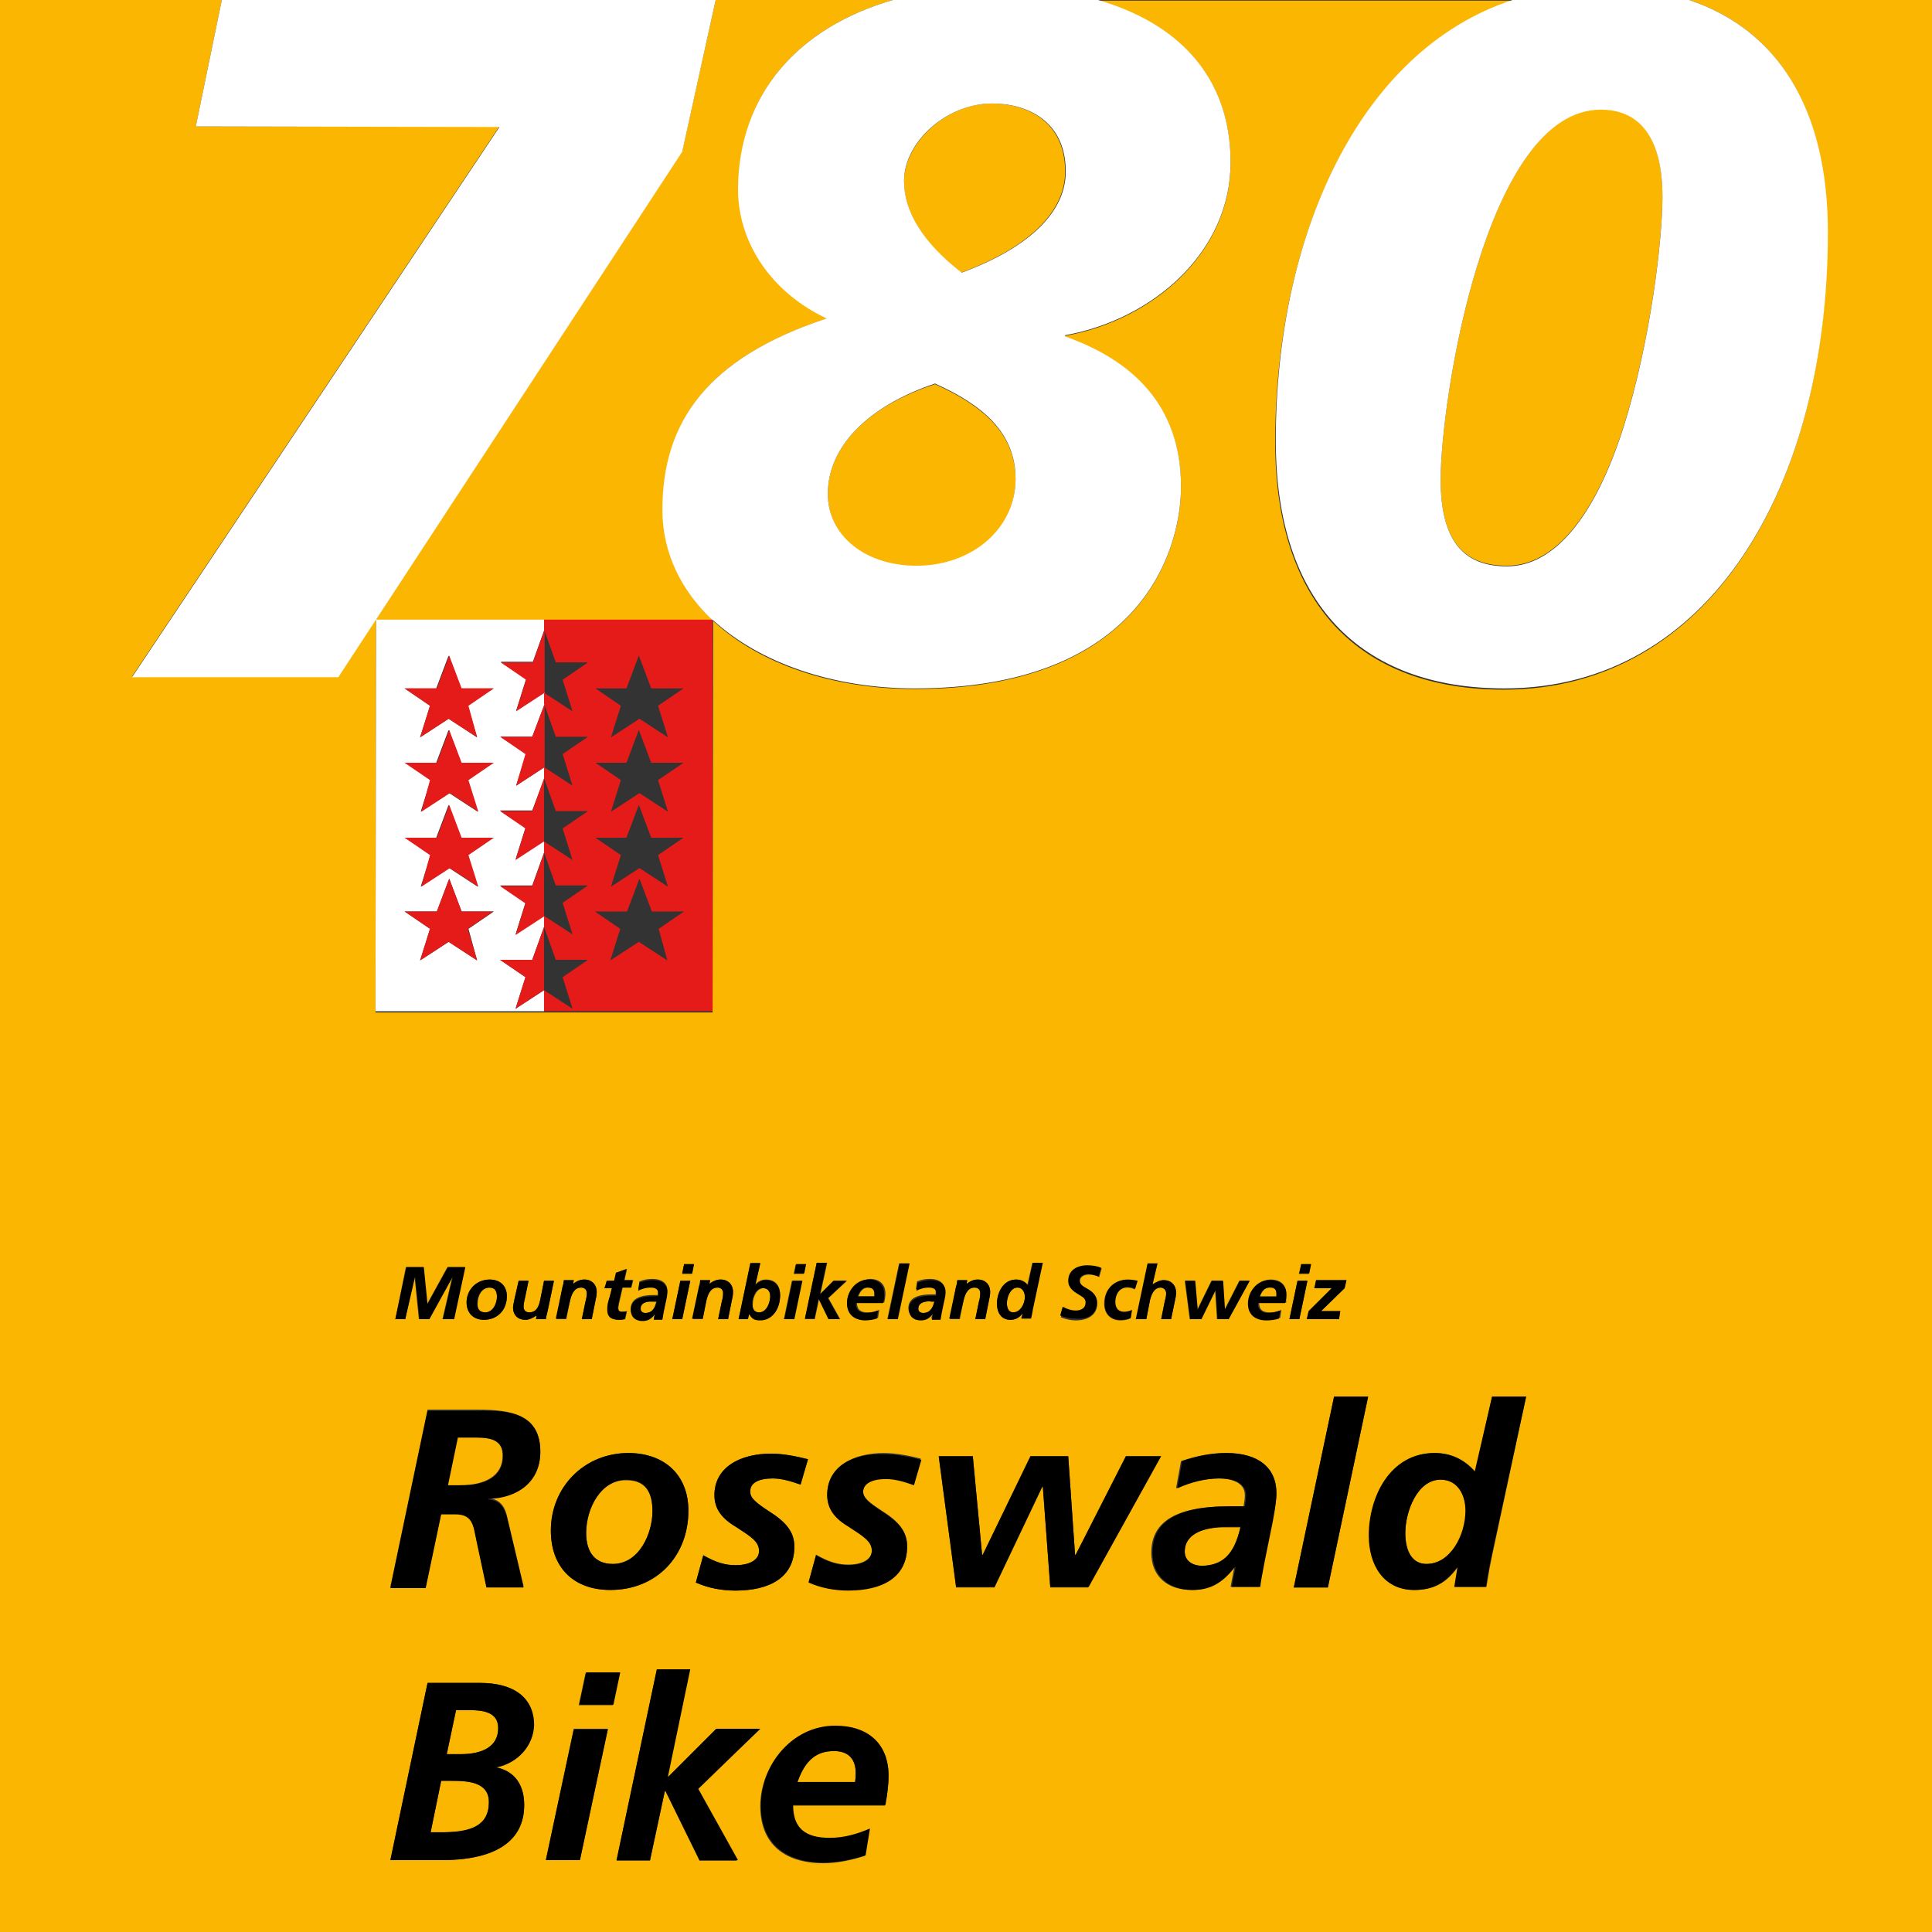 <?xml version="1.0" encoding="UTF-8"?>
<!-- Generator: Adobe Illustrator 26.5.3, SVG Export Plug-In . SVG Version: 6.00 Build 0)  -->
<svg version="1.1" id="Logo_ML_VS_780" xmlns="http://www.w3.org/2000/svg" xmlns:xlink="http://www.w3.org/1999/xlink" x="0px" y="0px" viewBox="0 0 311.8 311.8" style="enable-background:new 0 0 311.8 311.8;" xml:space="preserve">
<rect x="0" y="0" width="311.8" height="311.8" fill="#333333" stroke="none"/>
<style type="text/css">
	.st0{fill:#FAB600;}
	.st1{fill:#FFFFFF;}
	.st2{fill:#E41B18;}
</style>
<g>
	<path class="st0" d="M162.5,210.3c0-1,0.6-2.5,1.7-2.5c0.8,0,1.2,0.8,1.2,1.5c0,1.1-0.7,2.5-1.9,2.5   C162.9,211.8,162.5,211.2,162.5,210.3z M72.8,287.4h-1.6l-1.7,8.3h2.3c4.1,0,7.1-0.9,7.1-4.8C78.9,287.6,75.6,287.4,72.8,287.4z    M76.8,232h-3l-1.6,7.7h2c4.2,0,6.9-1.6,6.9-4.7C81.2,232.5,79.3,232,76.8,232z M141.2,208.8c0-0.4-0.1-1-1-1   c-0.8,0-1.3,0.4-1.7,1.5h2.7C141.2,209,141.2,208.8,141.2,208.8z M147.9,91.4c9.1,0,16-6.1,16-14c0-7.4-5.2-11.9-13-15.4   c-11,3.6-17.3,10.2-17.3,17.7C133.6,86.5,139.6,91.4,147.9,91.4z M122.5,211.8c1.3,0,1.8-1.7,1.8-2.6c0-0.8-0.4-1.3-1.1-1.3   c-1.1,0-1.7,1.5-1.7,2.5C121.4,211.2,121.7,211.8,122.5,211.8z M78.3,211.8c1.3,0,1.9-1.5,1.9-2.5c0-0.9-0.3-1.5-1.2-1.5   c-1.2,0-1.9,1.3-1.9,2.5C77,211.3,77.4,211.8,78.3,211.8z M243.2,91.3c7.8,0,14.3-8.3,18.8-22.4c4.5-14.3,6.3-30.6,6.3-37.2   c0-12.1-5.8-14.1-9.9-14.1c-18.7,0-25.9,47.2-25.9,59.8C232.5,87.4,236.3,91.3,243.2,91.3z M94.6,247.4c0,3.2,1.5,5,4.3,5   c4.3,0,6.4-5,6.4-8.5c0-3-1.1-5-4.2-5C97,238.8,94.6,243.4,94.6,247.4z M155.1,44c11.1-4.1,16.8-9.9,16.8-16.3   c0-8.3-6.4-11-11.9-11c-7.2,0-14.1,6.3-14.1,12.6C145.9,34.2,149,39.3,155.1,44z M103.3,211.2c0,0.5,0.4,0.7,0.8,0.7   c1,0,1.5-0.5,1.8-1.8h-0.6C104.1,210,103.3,210.4,103.3,211.2z M76,276h-2.4l-1.5,7.1h2.2c3.7,0,6.1-1.3,6.1-4.2   C80.4,276.9,79,276,76,276z M150.2,210c-1.3,0-2,0.4-2,1.2c0,0.5,0.4,0.7,0.8,0.7c1,0,1.5-0.5,1.8-1.8H150.2z M191.2,250.4   c0,1.6,1.4,2.3,2.8,2.3c3.3,0,5.2-1.8,6.2-6.2h-2C193.8,246.4,191.2,247.7,191.2,250.4z M205,207.7c-0.8,0-1.3,0.4-1.7,1.5h2.7   c0-0.2,0-0.4,0-0.4C206,208.3,205.9,207.7,205,207.7z M232.5,238.8c-3.8,0-5.7,5.2-5.7,8.6c0,3.1,1.2,5,3.4,5   c4.1,0,6.4-4.7,6.4-8.6C236.5,241.4,235.3,238.8,232.5,238.8z M272.6,0h39.2v311.8H0V0h35.8l-4.2,20.4l49,0l-59.3,88.8l33.3,0   l55.5-84.8L115.5,0h28.6c-15.2,4.4-24.9,15.1-24.9,30.5c0,8.6,5.3,16.6,14.3,20.9C114,57.8,107,68.1,107,82.3c0,7,3,13.1,8.1,17.8   l-27.2,0l0,0.1l-27.2,0l-0.1,63.2l27.2,0l0,0l27.2,0l0.1-63.2c7.5,7,19.4,11,32.5,11c35.9,0,43-21.7,43-32.6   c0-13-7.8-20.4-18.7-24.2v-0.2c14-2.5,26.7-13.3,26.7-27.9c0-14.2-8.8-22.6-21.4-26.2h66.9c-25,8.2-38.3,38.5-38.3,71.3   c0,25.9,13.5,39.9,36.9,39.9c33.1,0,52.3-32.7,52.2-73.6C295,17.5,286.9,4.8,272.6,0z M212.2,207.9h2.8l-3.8,3.7l-0.3,1.3h5.2   l0.2-1.3h-3.1l3.8-3.7l0.3-1.3h-4.9L212.2,207.9z M209.6,205.6h1.6l0.3-1.5H210L209.6,205.6z M191.2,206.7l0.8,6.2h1.8l2.3-4.7h0   l0.3,4.7h1.8l3.4-6.2h-1.6l-2.4,4.7h0l-0.3-4.7h-1.8l-2.3,4.7h0l-0.4-4.7H191.2z M185.3,203.9l-1.9,9h1.6l0.6-3.1   c0.3-1.2,0.8-2,1.7-2c0.5,0,0.9,0.4,0.9,0.9c0,0.5-0.1,0.9-0.2,1.2l-0.6,3h1.6l0.6-2.9c0.1-0.4,0.2-0.9,0.2-1.4c0-1.2-0.8-2-2-2   c-0.6,0-1.2,0.3-1.8,0.7h0l0.8-3.4H185.3z M178.2,210.4c0,1.6,1,2.7,2.6,2.7c0.6,0,1.1-0.1,1.6-0.3l0.2-1.3   c-0.4,0.2-0.9,0.3-1.3,0.3c-0.9,0-1.4-0.6-1.4-1.6c0-1.2,0.7-2.4,2-2.4c0.4,0,0.9,0.1,1.2,0.3l0.4-1.3c-0.4-0.1-1-0.2-1.6-0.2   C179.7,206.6,178.2,208.1,178.2,210.4z M171.2,212.6c0.8,0.3,1.6,0.5,2.4,0.5c2,0,3.5-0.9,3.5-2.8c0-1.2-0.8-1.8-1.5-2.2   c-0.9-0.5-1.3-0.8-1.3-1.4c0-0.7,0.8-1,1.4-1c0.6,0,1.3,0.2,1.7,0.4l0.4-1.4c-0.7-0.3-1.5-0.4-2.2-0.4c-1.7,0-3.1,0.8-3.1,2.5   c0,1.2,0.9,1.7,1.7,2.2c0.7,0.4,1.1,0.7,1.1,1.3c0,0.9-0.7,1.3-1.6,1.3c-0.5,0-1.1-0.1-2.1-0.6L171.2,212.6z M160.9,210.4   c0,1.4,0.7,2.6,2.1,2.6c0.9,0,1.5-0.3,2-1.1h0l-0.2,0.9h1.5c0,0,0.1-0.8,0.3-1.5l1.6-7.5h-1.6l-0.8,3.6c-0.5-0.6-1.1-0.9-1.9-0.9   C161.9,206.6,160.9,208.6,160.9,210.4z M153.3,212.9h1.6l0.6-3c0.3-1.3,0.8-2.1,1.8-2.1c0.5,0,0.9,0.3,0.9,0.9c0,0.5-0.1,1-0.2,1.3   l-0.6,2.9h1.6l0.6-3c0.1-0.4,0.2-0.9,0.2-1.4c0-1.2-0.8-2-2-2c-0.7,0-1.3,0.3-1.8,0.7h0l0.1-0.6h-1.6c0,0.2-0.1,0.8-0.2,1   L153.3,212.9z M143.2,212.9h1.6l1.9-9h-1.6L143.2,212.9z M136.7,210.3c0,1.7,1.1,2.7,3,2.7c0.6,0,1.4-0.2,2-0.3l0.2-1.3   c-0.6,0.3-1.2,0.4-1.9,0.4c-1.2,0-1.7-0.5-1.7-1.6h4.4c0.1-0.5,0.2-0.9,0.2-1.4c0-1.5-0.9-2.4-2.5-2.4   C138.1,206.6,136.7,208.5,136.7,210.3z M131.8,203.9l-1.9,9h1.6l0.7-3.3h0l1.6,3.3h1.8l-1.9-3.4l3-2.8h-2.1l-2.2,2.2h0l1.1-5.1   H131.8z M121,240.7c0-1.4,1.5-2.1,3.7-2.1c1.5,0,3.1,0.5,4.5,1l1.2-4.1c-2-0.5-4-0.9-6-0.9c-4.8,0-9.1,2.1-9.1,6.7   c0,2.4,1.4,3.9,3.6,5.2c2.3,1.5,3.6,2.3,3.6,3.8c0,1.5-1.6,2.3-3.8,2.3c-1.6,0-3.1-0.4-5.2-1.6l-1.2,4.4c2,0.9,4.2,1.3,6.4,1.3   c5.5,0,9.5-2.1,9.5-7.1c0-2.4-1.4-4-4.1-5.7C122,242.5,121,241.7,121,240.7z M128.1,205.6h1.6l0.3-1.5h-1.6L128.1,205.6z    M126.5,212.9h1.6l1.3-6.2h-1.6L126.5,212.9z M119.2,212.9h1.5l0.2-0.9h0c0.5,0.8,0.8,1,1.8,1c2.2,0,3.2-2,3.2-4   c0-1.6-0.8-2.5-2.3-2.5c-0.7,0-1.3,0.3-1.7,0.8l0,0l0.8-3.5h-1.6L119.2,212.9z M112.9,207.7l-1.1,5.2h1.6l0.6-3   c0.3-1.3,0.8-2.1,1.8-2.1c0.5,0,0.9,0.3,0.9,0.9c0,0.5-0.1,1-0.2,1.3l-0.6,2.9h1.6l0.6-3c0.1-0.4,0.2-0.9,0.2-1.4c0-1.2-0.8-2-2-2   c-0.7,0-1.3,0.3-1.8,0.7h0l0.1-0.6h-1.6C113.1,206.9,113,207.5,112.9,207.7z M110.1,205.6h1.6l0.3-1.5h-1.6L110.1,205.6z    M108.5,212.9h1.6l1.3-6.2h-1.6L108.5,212.9z M101.4,234.5c-7.1,0-12.5,5.5-12.5,12.5c0,5.9,3.6,9.6,9.6,9.6   c7.5,0,12.6-5.5,12.6-12.8C111.1,238.1,107.3,234.5,101.4,234.5z M106.2,208.5c0,0.1,0,0.4,0,0.5h-0.7c-2.7,0-3.7,0.9-3.7,2.2   c0,1.1,0.8,1.8,1.9,1.8c0.8,0,1.4-0.3,2-1.1h0l-0.2,0.9h1.4c0-0.1,0.1-0.6,0.2-1.2l0.4-1.9c0.1-0.8,0.2-1.2,0.2-1.4   c0-1.2-0.9-1.9-2.4-1.9c-0.7,0-1.4,0.1-2.1,0.4l-0.2,1.3c0.7-0.3,1.3-0.5,2-0.5C105.4,207.7,106.2,207.8,106.2,208.5z M97.5,207.9   h1.2l-0.4,2c-0.2,0.7-0.2,1.1-0.2,1.5c0,1.1,0.6,1.6,1.9,1.6c0.2,0,0.4,0,0.9-0.1l0.3-1.3c-0.2,0.1-0.5,0.1-0.8,0.1   c-0.4,0-0.6-0.2-0.6-0.6c0-0.3,0.1-0.5,0.1-0.7l0.6-2.6h1.4l0.3-1.2h-1.4l0.4-1.8l-1.7,0.6l-0.3,1.3h-1.2L97.5,207.9z M89.8,212.9   h1.6l0.6-3c0.3-1.3,0.8-2.1,1.8-2.1c0.5,0,0.9,0.3,0.9,0.9c0,0.5-0.1,1-0.2,1.3l-0.6,2.9h1.6l0.6-3c0.1-0.4,0.2-0.9,0.2-1.4   c0-1.2-0.8-2-2-2c-0.7,0-1.3,0.3-1.8,0.7h0l0.1-0.6h-1.6c0,0.2-0.1,0.8-0.2,1L89.8,212.9z M82.8,211c0,1.2,0.8,2,2,2   c0.6,0,1.2-0.3,1.8-0.7h0l-0.1,0.6h1.6c0-0.2,0.1-0.6,0.3-1.4l1-4.8h-1.6l-0.6,3c-0.3,1.6-0.9,2.1-1.8,2.1c-0.5,0-0.9-0.3-0.9-0.9   c0-0.4,0.1-0.9,0.2-1.3l0.6-2.9h-1.6l-0.7,3.1C82.9,210.4,82.8,210.7,82.8,211z M75.3,210.2c0,1.7,1.1,2.8,2.8,2.8   c2.2,0,3.7-1.6,3.7-3.8c0-1.7-1.1-2.7-2.8-2.7C76.9,206.6,75.3,208.2,75.3,210.2z M63.8,212.9h1.6l1.5-6.9h0l0.7,6.9h1.6l3.8-6.9h0   l-1.6,6.9h1.8l1.8-8.4h-2.8l-3.3,6h0l-0.6-6h-2.8L63.8,212.9z M80,285.3L80,285.3c3.5-0.7,6.1-3.6,6.1-6.9c0-4.6-3.3-6.8-8.7-6.8   H69l-6,28.6h8.3c8.1,0,13.3-2.7,13.3-8.9C84.6,288.3,83.3,285.8,80,285.3z M87.2,234.3c0-6-4.6-6.8-10.1-6.8H69l-6,28.6h5.7   l2.5-11.9h2.3c2.9,0,2.9,2.1,3.4,4.3l1.6,7.5h6l-2.7-11.4c-0.2-0.9-0.8-2.7-3-2.8v-0.1C83.6,241.8,87.2,239.1,87.2,234.3z    M98.1,279h-5.5l-4.5,21.1h5.5L98.1,279z M98.9,275.2l1.1-5.2h-5.5l-1.1,5.2H98.9z M118.9,300.2l-6.4-11.5l10.1-9.6h-7.1l-7.7,7.7   h-0.1l3.6-17.3H106l-6.5,30.8h5.4l2.4-11.2h0.1l5.5,11.2H118.9z M143.4,286.6c0-5.1-3.2-8-8.7-8c-7.1,0-12,6.5-12,12.9   c0,5.9,3.7,9.2,10.2,9.2c2.2,0,4.6-0.5,6.7-1.2l0.7-4.3c-2.1,0.9-4.2,1.5-6.5,1.5c-4,0-5.9-1.6-5.9-5.3h14.9   C143.2,289.6,143.4,288.1,143.4,286.6z M148.6,235.4c-2-0.5-4-0.9-6-0.9c-4.8,0-9.1,2.1-9.1,6.7c0,2.4,1.4,3.9,3.6,5.2   c2.3,1.5,3.6,2.3,3.6,3.8c0,1.5-1.6,2.3-3.8,2.3c-1.6,0-3.1-0.4-5.2-1.6l-1.2,4.4c2,0.9,4.2,1.3,6.4,1.3c5.5,0,9.5-2.1,9.5-7.1   c0-2.4-1.4-4-4.1-5.7c-2-1.3-3-2.1-3-3.1c0-1.4,1.5-2.1,3.7-2.1c1.5,0,3.1,0.5,4.5,1L148.6,235.4z M150.5,211.9l-0.2,0.9h1.4   c0-0.1,0.1-0.6,0.2-1.2l0.4-1.9c0.1-0.8,0.2-1.2,0.2-1.4c0-1.2-0.9-1.9-2.4-1.9c-0.7,0-1.4,0.1-2.1,0.4l-0.2,1.3   c0.7-0.3,1.3-0.5,2-0.5c0.4,0,1.2,0.1,1.2,0.8c0,0.1,0,0.4,0,0.5h-0.7c-2.7,0-3.7,0.9-3.7,2.2c0,1.1,0.8,1.8,1.9,1.8   C149.3,213,149.9,212.7,150.5,211.9L150.5,211.9z M175.6,256.2l11.7-21.1h-5.6l-8.1,15.9h-0.1l-1.1-15.9h-6.1l-7.7,15.9h-0.1   l-1.5-15.9h-5.5l2.8,21.1h6.2l7.7-16.2h0.1l1.2,16.2H175.6z M206,241c0-4.2-3-6.5-8.2-6.5c-2.5,0-4.8,0.5-7.2,1.3l-0.8,4.4   c2.3-1.1,4.6-1.6,6.9-1.6c1.5,0,4.2,0.4,4.2,2.7c0,0.5-0.1,1.2-0.2,1.8h-2.4c-9.2,0-12.5,2.9-12.5,7.5c0,3.8,2.6,6,6.5,6   c2.7,0,4.7-1.1,6.8-3.7h0.1l-0.6,3.2h4.6c0-0.4,0.3-2,0.7-4.1l1.3-6.4C205.9,243.1,206,241.7,206,241z M207.6,208.9   c0-1.5-0.9-2.4-2.5-2.4c-2.1,0-3.5,1.9-3.5,3.8c0,1.7,1.1,2.7,3,2.7c0.6,0,1.4-0.2,2-0.3l0.2-1.3c-0.6,0.3-1.2,0.4-1.9,0.4   c-1.2,0-1.7-0.5-1.7-1.6h4.4C207.5,209.8,207.6,209.4,207.6,208.9z M208.1,212.9h1.6l1.3-6.2h-1.6L208.1,212.9z M220.8,225.4h-5.5   l-6.5,30.8h5.5L220.8,225.4z M246.3,225.4h-5.5l-2.7,12.1c-1.7-1.9-3.8-3-6.5-3c-7.2,0-10.6,7.1-10.6,13.3c0,4.8,2.4,8.8,7.3,8.8   c3,0,5.1-1.1,6.9-3.6h0.1l-0.5,3.1h5.1c0,0,0.4-2.7,0.9-5L246.3,225.4z M134.6,282.6c-2.7,0-4.6,1.3-5.9,5h9.3   c0.1-0.7,0.1-1.2,0.1-1.4C138.1,284.7,137.6,282.6,134.6,282.6z"/>
	<path d="M65.4,212.9h-1.6l1.8-8.4h2.8l0.6,6h0l3.3-6h2.8l-1.8,8.4h-1.8l1.6-6.9h0l-3.8,6.9h-1.6l-0.7-6.9h0L65.4,212.9z    M75.3,210.2c0-2.1,1.6-3.7,3.7-3.7c1.7,0,2.8,1,2.8,2.7c0,2.2-1.5,3.8-3.7,3.8C76.4,213,75.3,211.9,75.3,210.2z M77,210.3   c0,0.9,0.4,1.5,1.3,1.5c1.3,0,1.9-1.5,1.9-2.5c0-0.9-0.3-1.5-1.2-1.5C77.7,207.8,77,209.1,77,210.3z M84.8,213   c0.6,0,1.2-0.3,1.8-0.7h0l-0.1,0.6h1.6c0-0.2,0.1-0.6,0.3-1.4l1-4.8h-1.6l-0.6,3c-0.3,1.6-0.9,2.1-1.8,2.1c-0.5,0-0.9-0.3-0.9-0.9   c0-0.4,0.1-0.9,0.2-1.3l0.6-2.9h-1.6l-0.7,3.1c-0.1,0.6-0.2,0.9-0.2,1.2C82.8,212.3,83.6,213,84.8,213z M92,209.9   c0.3-1.3,0.8-2.1,1.8-2.1c0.5,0,0.9,0.3,0.9,0.9c0,0.5-0.1,1-0.2,1.3l-0.6,2.9h1.6l0.6-3c0.1-0.4,0.2-0.9,0.2-1.4c0-1.2-0.8-2-2-2   c-0.7,0-1.3,0.3-1.8,0.7h0l0.1-0.6h-1.6c0,0.2-0.1,0.8-0.2,1l-1.1,5.2h1.6L92,209.9z M98.2,209.9c-0.2,0.7-0.2,1.1-0.2,1.5   c0,1.1,0.6,1.6,1.9,1.6c0.2,0,0.4,0,0.9-0.1l0.3-1.3c-0.2,0.1-0.5,0.1-0.8,0.1c-0.4,0-0.6-0.2-0.6-0.6c0-0.3,0.1-0.5,0.1-0.7   l0.6-2.6h1.4l0.3-1.2h-1.4l0.4-1.8l-1.7,0.6l-0.3,1.3h-1.2l-0.3,1.2h1.2L98.2,209.9z M106.2,209.1c0-0.2,0-0.4,0-0.5   c0-0.7-0.8-0.8-1.2-0.8c-0.7,0-1.4,0.2-2,0.5l0.2-1.3c0.7-0.2,1.4-0.4,2.1-0.4c1.5,0,2.4,0.7,2.4,1.9c0,0.2,0,0.6-0.2,1.4l-0.4,1.9   c-0.1,0.6-0.2,1.1-0.2,1.2h-1.4l0.2-0.9h0c-0.6,0.8-1.2,1.1-2,1.1c-1.2,0-1.9-0.7-1.9-1.8c0-1.3,1-2.2,3.7-2.2H106.2z M106,210   h-0.6c-1.3,0-2,0.4-2,1.2c0,0.5,0.4,0.7,0.8,0.7C105.1,211.9,105.7,211.3,106,210z M112,204h-1.6l-0.3,1.5h1.6L112,204z    M111.4,206.7h-1.6l-1.3,6.2h1.6L111.4,206.7z M113.4,212.9l0.6-3c0.3-1.3,0.8-2.1,1.8-2.1c0.5,0,0.9,0.3,0.9,0.9   c0,0.5-0.1,1-0.2,1.3l-0.6,2.9h1.6l0.6-3c0.1-0.4,0.2-0.9,0.2-1.4c0-1.2-0.8-2-2-2c-0.7,0-1.3,0.3-1.8,0.7h0l0.1-0.6h-1.6   c0,0.2-0.1,0.8-0.2,1l-1.1,5.2H113.4z M120.7,212.9h-1.5l1.9-9h1.6l-0.8,3.5l0,0c0.4-0.4,1-0.8,1.7-0.8c1.4,0,2.3,0.9,2.3,2.5   c0,1.9-1.1,4-3.2,4c-0.9,0-1.3-0.2-1.8-1h0L120.7,212.9z M121.4,210.3c0,0.9,0.3,1.5,1.1,1.5c1.3,0,1.8-1.7,1.8-2.6   c0-0.8-0.4-1.3-1.1-1.3C122,207.8,121.4,209.3,121.4,210.3z M129.5,206.7h-1.6l-1.3,6.2h1.6L129.5,206.7z M130.1,204h-1.6l-0.3,1.5   h1.6L130.1,204z M131.4,212.9l0.7-3.3h0l1.6,3.3h1.8l-1.9-3.4l3-2.8h-2.1l-2.2,2.2h0l1.1-5.1h-1.6l-1.9,9H131.4z M136.7,210.3   c0-1.9,1.4-3.8,3.5-3.8c1.6,0,2.5,0.9,2.5,2.4c0,0.4,0,0.9-0.2,1.4h-4.4c0,1.1,0.6,1.6,1.7,1.6c0.7,0,1.3-0.2,1.9-0.4l-0.2,1.3   c-0.6,0.2-1.3,0.3-2,0.3C137.8,213,136.7,212.1,136.7,210.3z M138.4,209.2h2.7c0-0.2,0-0.4,0-0.4c0-0.4-0.1-1-1-1   C139.4,207.7,138.8,208.1,138.4,209.2z M146.8,203.9h-1.6l-1.9,9h1.6L146.8,203.9z M150.4,212.9l0.2-0.9h0c-0.6,0.8-1.2,1.1-2,1.1   c-1.2,0-1.9-0.7-1.9-1.8c0-1.3,1-2.2,3.7-2.2h0.7c0-0.2,0-0.4,0-0.5c0-0.7-0.8-0.8-1.2-0.8c-0.7,0-1.4,0.2-2,0.5l0.2-1.3   c0.7-0.2,1.4-0.4,2.1-0.4c1.5,0,2.4,0.7,2.4,1.9c0,0.2,0,0.6-0.2,1.4l-0.4,1.9c-0.1,0.6-0.2,1.1-0.2,1.2H150.4z M150.8,210h-0.6   c-1.3,0-2,0.4-2,1.2c0,0.5,0.4,0.7,0.8,0.7C149.9,211.9,150.5,211.3,150.8,210z M155.5,209.9c0.3-1.3,0.8-2.1,1.8-2.1   c0.5,0,0.9,0.3,0.9,0.9c0,0.5-0.1,1-0.2,1.3l-0.6,2.9h1.6l0.6-3c0.1-0.4,0.2-0.9,0.2-1.4c0-1.2-0.8-2-2-2c-0.7,0-1.3,0.3-1.8,0.7h0   l0.1-0.6h-1.6c0,0.2-0.1,0.8-0.2,1l-1.1,5.2h1.6L155.5,209.9z M160.9,210.4c0-1.8,1-3.9,3.1-3.9c0.8,0,1.4,0.3,1.9,0.9l0.8-3.6h1.6   l-1.6,7.5c-0.1,0.7-0.3,1.5-0.3,1.5h-1.5l0.2-0.9h0c-0.5,0.7-1.2,1.1-2,1.1C161.6,213,160.9,211.9,160.9,210.4z M162.5,210.3   c0,0.9,0.3,1.5,1,1.5c1.2,0,1.9-1.4,1.9-2.5c0-0.7-0.3-1.5-1.2-1.5C163.1,207.8,162.5,209.3,162.5,210.3z M177,210.2   c0-1.2-0.8-1.8-1.5-2.2c-0.9-0.5-1.3-0.8-1.3-1.4c0-0.7,0.8-1,1.4-1c0.6,0,1.3,0.2,1.7,0.4l0.4-1.4c-0.7-0.3-1.5-0.4-2.2-0.4   c-1.7,0-3.1,0.8-3.1,2.5c0,1.2,0.9,1.7,1.7,2.2c0.7,0.4,1.1,0.7,1.1,1.3c0,0.9-0.7,1.3-1.6,1.3c-0.5,0-1.1-0.1-2.1-0.6l-0.4,1.4   c0.8,0.3,1.6,0.5,2.4,0.5C175.6,213,177,212.1,177,210.2z M180.9,213c0.6,0,1.1-0.1,1.6-0.3l0.2-1.3c-0.4,0.2-0.9,0.3-1.3,0.3   c-0.9,0-1.4-0.6-1.4-1.6c0-1.2,0.7-2.4,2-2.4c0.4,0,0.9,0.1,1.2,0.3l0.4-1.3c-0.4-0.1-1-0.2-1.6-0.2c-2.2,0-3.7,1.6-3.7,3.8   C178.2,212,179.3,213,180.9,213z M185,212.9l0.6-3.1c0.3-1.2,0.8-2,1.7-2c0.5,0,0.9,0.4,0.9,0.9c0,0.5-0.1,0.9-0.2,1.2l-0.6,3h1.6   l0.6-2.9c0.1-0.4,0.2-0.9,0.2-1.4c0-1.2-0.8-2-2-2c-0.6,0-1.2,0.3-1.8,0.7h0l0.8-3.4h-1.6l-1.9,9H185z M193.9,212.9l2.3-4.7h0   l0.3,4.7h1.8l3.4-6.2h-1.6l-2.4,4.7h0l-0.3-4.7h-1.8l-2.3,4.7h0l-0.4-4.7h-1.6l0.8,6.2H193.9z M207.6,208.9c0,0.4,0,0.9-0.2,1.4   h-4.4c0,1.1,0.6,1.6,1.7,1.6c0.7,0,1.3-0.2,1.9-0.4l-0.2,1.3c-0.6,0.2-1.3,0.3-2,0.3c-1.9,0-3-1-3-2.7c0-1.9,1.4-3.8,3.5-3.8   C206.6,206.6,207.6,207.4,207.6,208.9z M206,208.8c0-0.4-0.1-1-1-1c-0.8,0-1.3,0.4-1.7,1.5h2.7C206,209,206,208.8,206,208.8z    M211,206.7h-1.6l-1.3,6.2h1.6L211,206.7z M211.6,204H210l-0.3,1.5h1.6L211.6,204z M211.2,211.6l-0.3,1.3h5.2l0.2-1.3h-3.1l3.8-3.7   l0.3-1.3h-4.9l-0.3,1.3h2.8L211.2,211.6z M87.2,234.3c0,4.8-3.6,7.5-8.4,7.6v0.1c2.1,0.1,2.7,1.8,3,2.8l2.7,11.4h-6l-1.6-7.5   c-0.5-2.3-0.5-4.3-3.4-4.3h-2.3l-2.5,11.9H63l6-28.6h8.1C82.5,227.5,87.2,228.3,87.2,234.3z M81.2,235c0-2.6-1.9-3-4.3-3h-3   l-1.6,7.7h2C78.5,239.8,81.2,238.2,81.2,235z M101.4,234.5c5.9,0,9.7,3.6,9.7,9.3c0,7.3-5.1,12.8-12.6,12.8c-6,0-9.6-3.7-9.6-9.6   C88.9,240,94.3,234.5,101.4,234.5z M101.1,238.8c-4.1,0-6.5,4.6-6.5,8.6c0,3.2,1.5,5,4.3,5c4.3,0,6.4-5,6.4-8.5   C105.3,240.8,104.2,238.8,101.1,238.8z M124.7,238.6c1.5,0,3.1,0.5,4.5,1l1.2-4.1c-2-0.5-4-0.9-6-0.9c-4.8,0-9.1,2.1-9.1,6.7   c0,2.4,1.4,3.9,3.6,5.2c2.3,1.5,3.6,2.3,3.6,3.8c0,1.5-1.6,2.3-3.8,2.3c-1.6,0-3.1-0.4-5.2-1.6l-1.2,4.4c2,0.9,4.2,1.3,6.4,1.3   c5.5,0,9.5-2.1,9.5-7.1c0-2.4-1.4-4-4.1-5.7c-2-1.3-3-2.1-3-3.1C121,239.3,122.5,238.6,124.7,238.6z M133.5,241.3   c0,2.4,1.4,3.9,3.6,5.2c2.3,1.5,3.6,2.3,3.6,3.8c0,1.5-1.6,2.3-3.8,2.3c-1.6,0-3.1-0.4-5.2-1.6l-1.2,4.4c2,0.9,4.2,1.3,6.4,1.3   c5.5,0,9.5-2.1,9.5-7.1c0-2.4-1.4-4-4.1-5.7c-2-1.3-3-2.1-3-3.1c0-1.4,1.5-2.1,3.7-2.1c1.5,0,3.1,0.5,4.5,1l1.2-4.1   c-2-0.5-4-0.9-6-0.9C137.8,234.5,133.5,236.6,133.5,241.3z M181.7,235l-8.1,15.9h-0.1l-1.1-15.9h-6.1l-7.7,15.9h-0.1l-1.5-15.9   h-5.5l2.8,21.1h6.2l7.7-16.2h0.1l1.2,16.2h6.2l11.7-21.1H181.7z M206,241c0,0.7-0.1,2-0.6,4.6l-1.3,6.4c-0.4,2.1-0.7,3.7-0.7,4.1   h-4.6l0.6-3.2h-0.1c-2.1,2.7-4.1,3.7-6.8,3.7c-3.9,0-6.5-2.3-6.5-6c0-4.6,3.3-7.5,12.5-7.5h2.4c0.1-0.6,0.2-1.3,0.2-1.8   c0-2.3-2.7-2.7-4.2-2.7c-2.3,0-4.7,0.6-6.9,1.6l0.8-4.4c2.3-0.8,4.7-1.3,7.2-1.3C203,234.5,206,236.8,206,241z M200.2,246.4h-2   c-4.4,0-7,1.4-7,4c0,1.6,1.4,2.3,2.8,2.3C197.3,252.6,199.2,250.9,200.2,246.4z M208.8,256.2h5.5l6.5-30.8h-5.5L208.8,256.2z    M240.8,225.4h5.5l-5.6,25.7c-0.5,2.3-0.9,5-0.9,5h-5.1l0.5-3.1h-0.1c-1.8,2.5-3.9,3.6-6.9,3.6c-4.9,0-7.3-4-7.3-8.8   c0-6.2,3.4-13.3,10.6-13.3c2.7,0,4.8,1.1,6.5,3L240.8,225.4z M236.5,243.8c0-2.4-1.1-5-4-5c-3.8,0-5.7,5.2-5.7,8.6   c0,3.1,1.2,5,3.4,5C234.1,252.4,236.5,247.7,236.5,243.8z M80,285.2L80,285.2c3.2,0.6,4.6,3.1,4.6,6.1c0,6.2-5.2,8.9-13.3,8.9H63   l6-28.6h8.5c5.3,0,8.7,2.3,8.7,6.8C86.1,281.7,83.6,284.6,80,285.2z M78.9,290.8c0-3.2-3.3-3.4-6.1-3.4h-1.6l-1.7,8.3h2.3   C75.9,295.6,78.9,294.7,78.9,290.8z M80.4,278.9c0-2-1.4-2.9-4.4-2.9h-2.4l-1.5,7.1h2.2C78,283.1,80.4,281.8,80.4,278.9z    M94.6,269.9l-1.1,5.2h5.5l1.1-5.2H94.6z M88.1,300.2h5.5l4.5-21.1h-5.5L88.1,300.2z M122.7,279h-7.1l-7.7,7.7h-0.1l3.6-17.3H106   l-6.5,30.8h5.4l2.4-11.2h0.1l5.5,11.2h6.2l-6.4-11.5L122.7,279z M143.4,286.6c0,1.5-0.2,3-0.5,4.7H128c0,3.7,1.9,5.3,5.9,5.3   c2.3,0,4.4-0.6,6.5-1.5l-0.7,4.3c-2.1,0.7-4.6,1.2-6.7,1.2c-6.4,0-10.2-3.3-10.2-9.2c0-6.4,4.9-12.9,12-12.9   C140.2,278.5,143.4,281.5,143.4,286.6z M138.1,286.1c0-1.4-0.5-3.5-3.5-3.5c-2.7,0-4.6,1.3-5.9,5h9.3   C138.1,286.8,138.1,286.3,138.1,286.1z"/>
	<path class="st1" d="M31.6,20.4L35.8,0h79.7l-5.4,24.5l-55.5,84.8l-33.3,0l59.3-88.8L31.6,20.4z M144.1,0h33.1   c12.5,3.6,21.4,12,21.4,26.2c0,14.6-12.7,25.4-26.7,27.9v0.2c10.8,3.8,18.7,11.1,18.7,24.2c0,11-7.1,32.6-43,32.6   c-13.1,0-25-4.1-32.5-11l0,0l-0.1,0c-5-4.7-8.1-10.8-8.1-17.8c0-14.1,7.1-24.5,26.5-30.9c-8.9-4.2-14.3-12.2-14.3-20.9   C119.2,15.1,128.9,4.4,144.1,0z M145.9,29.2c0,5,3.1,10,9.3,14.8c11.1-4.1,16.8-9.9,16.8-16.3c0-8.3-6.4-11-11.9-11   C152.8,16.7,145.9,22.9,145.9,29.2z M133.6,79.7c0,6.7,6,11.6,14.3,11.6c9.1,0,16-6.1,16-14c0-7.4-5.2-11.9-13-15.4   C139.9,65.6,133.6,72.2,133.6,79.7z M244.1,0h28.5C286.9,4.8,295,17.5,295,37.5c0,41-19.1,73.6-52.2,73.6   c-23.4,0-36.9-14-36.9-39.9C205.8,38.5,219.1,8.2,244.1,0z M232.5,77.4c0,10,3.8,14,10.7,14c7.8,0,14.3-8.3,18.8-22.4   c4.5-14.3,6.3-30.6,6.3-37.2c0-12.1-5.8-14.1-9.9-14.1C239.7,17.6,232.5,64.8,232.5,77.4z M87.8,159.8l-4.6,3l1.6-5.1l-4.1-2.8   l5.2,0l1.9-5.3v0l0,0l0,0v0v0l0,0l0-1.8l-4.6,3l1.6-5.1l-4.1-2.8l5.2,0l1.9-5.3v-0.1l0,0l0,0v0v0l0,0l0-1.8l-4.6,3l1.6-5.1   l-4.1-2.8l5.2,0l2-5.3l0,0l0,7.3l0-1l0-6.3l0,0l0,0l0-2.4l0-9.6l0,0l0,0l0-1.8l-4.6,3l1.6-5.1l-4.1-2.8l5.2,0l1.9-5.3v0l0,0l0,0   l0,0l0-1.5l-27.2,0l-0.1,63.2l27.2,0l0,0h0L87.8,159.8z M85.9,118.9l2-5.3v0l0,0l0,0l0,10.2l0,0l-4.6,3l1.6-5.1l-4.1-2.8   L85.9,118.9z M70.4,111.1l2-5.3l0,0l2,5.3h5.2l-4.1,2.8L77,119l-4.6-3l0,0l-4.6,3l1.6-5.1l-4.1-2.8L70.4,111.1z M70.4,123.1l2-5.3   l0,0l2,5.3l5.2,0l-4.1,2.8l1.6,5.1l-4.6-3l0,0l-4.6,3l1.6-5.1l-4.1-2.8L70.4,123.1z M70.4,135.2l2-5.3v0l2,5.3l5.2,0l-4.1,2.8   l1.6,5.1l-4.6-3l0,0l-4.6,3l1.6-5.1l-4.1-2.8L70.4,135.2z M77,155l-4.6-3l0,0l-4.6,3l1.6-5.1l-4.1-2.8l5.2,0l2-5.3l0,0l2,5.3l5.2,0   l-4.1,2.8L77,155z"/>
	<path class="st2" d="M115,100l-27.2,0l0,0.1l0,1.5l0,0v0l0,0l0,0v0l1.9,5.3l5.2,0l-4.1,2.8l1.6,5.1l-4.6-3l0,0l0,0l0,1.8l1.9,5.3   l5.2,0l-4.1,2.8l1.6,5.1l-4.6-3l0,0l0-0.6l0,2.4l1.9,5.3l5.2,0l-4.1,2.8l1.6,5.1l-4.6-3l0,0l0-3.9l0,1l0,2.9l0,0l0,0l0,1.8l1.9,5.3   l5.2,0l-4.1,2.8l1.6,5.1l-4.6-3v0l0,0l0,0l0,1.8l0,0l1.9,5.3l5.2,0l-4.1,2.8l1.6,5.1l-4.6-3l0,0v0l0,0l0,3.4h0l27.2,0L115,100   L115,100L115,100z M101.1,111.1l2-5.3l0,0l2,5.3l5.2,0l-4.1,2.8l1.6,5.1l-4.6-3l0,0l-4.6,3l1.6-5.1l-4.1-2.8L101.1,111.1z    M101.1,123.1l2-5.3l0,0l2,5.3l5.2,0l-4.1,2.8l1.6,5.1l-4.6-3l0,0l-4.6,3l1.6-5.1l-4.1-2.8L101.1,123.1z M101.1,135.2l2-5.3l0,0   l2,5.3l5.2,0l-4.1,2.8l1.6,5.1l-4.6-3l0,0l-4.6,3l1.6-5.1l-4.1-2.8L101.1,135.2z M107.7,155l-4.6-3l0,0l-4.6,3l1.6-5.1l-4.1-2.8   l5.2,0l2-5.3l0,0l2,5.3l5.2,0l-4.1,2.8L107.7,155z M87.8,159.8L87.8,159.8L87.8,159.8l-4.6,3l1.6-5.1l-4.1-2.8l5.2,0l1.9-5.3l0,0   l0,0v0v0L87.8,159.8L87.8,159.8z M87.8,147.9L87.8,147.9L87.8,147.9L87.8,147.9l-4.6,3l1.6-5.1l-4.1-2.8l5.2,0l1.9-5.3l0,0v0v0v0   L87.8,147.9z M87.8,125.6l0,7.3l0,2.9l0,0l0,0l-4.6,3l1.6-5.1l-4.1-2.8l5.2,0L87.8,125.6L87.8,125.6z M87.9,101.6L87.9,101.6   L87.9,101.6L87.9,101.6z M87.9,101.6L87.9,101.6L87.9,101.6L87.9,101.6l0,10.2l0,0l0,0l0,0l-4.6,3l1.6-5.1l-4.1-2.8l5.2,0   L87.9,101.6L87.9,101.6z M84.8,121.7l-4.1-2.8l5.2,0l2-5.3l0,10.2l0,0l-4.6,3L84.8,121.7z M87.8,113.6L87.8,113.6L87.8,113.6   L87.8,113.6z M79.6,147.1l-4.1,2.8L77,155l-4.6-3l0,0l-4.6,3l1.6-5.1l-4.1-2.8l5.2,0l2-5.3l0,0l2,5.3L79.6,147.1z M69.4,138   l-4.1-2.8l5.2,0l2-5.3v0l2,5.3l5.2,0l-4.1,2.8l1.6,5.1l-4.6-3l0,0l-4.6,3L69.4,138z M69.4,125.9l-4.1-2.8l5.2,0l2-5.3l0,0l2,5.3   l5.2,0l-4.1,2.8l1.6,5.1l-4.6-3l0,0l-4.6,3L69.4,125.9z M69.4,113.9l-4.1-2.8l5.2,0l2-5.3l0,0l2,5.3h5.2l-4.1,2.8L77,119l-4.6-3   l0,0l-4.6,3L69.4,113.9z"/>
</g>
</svg>